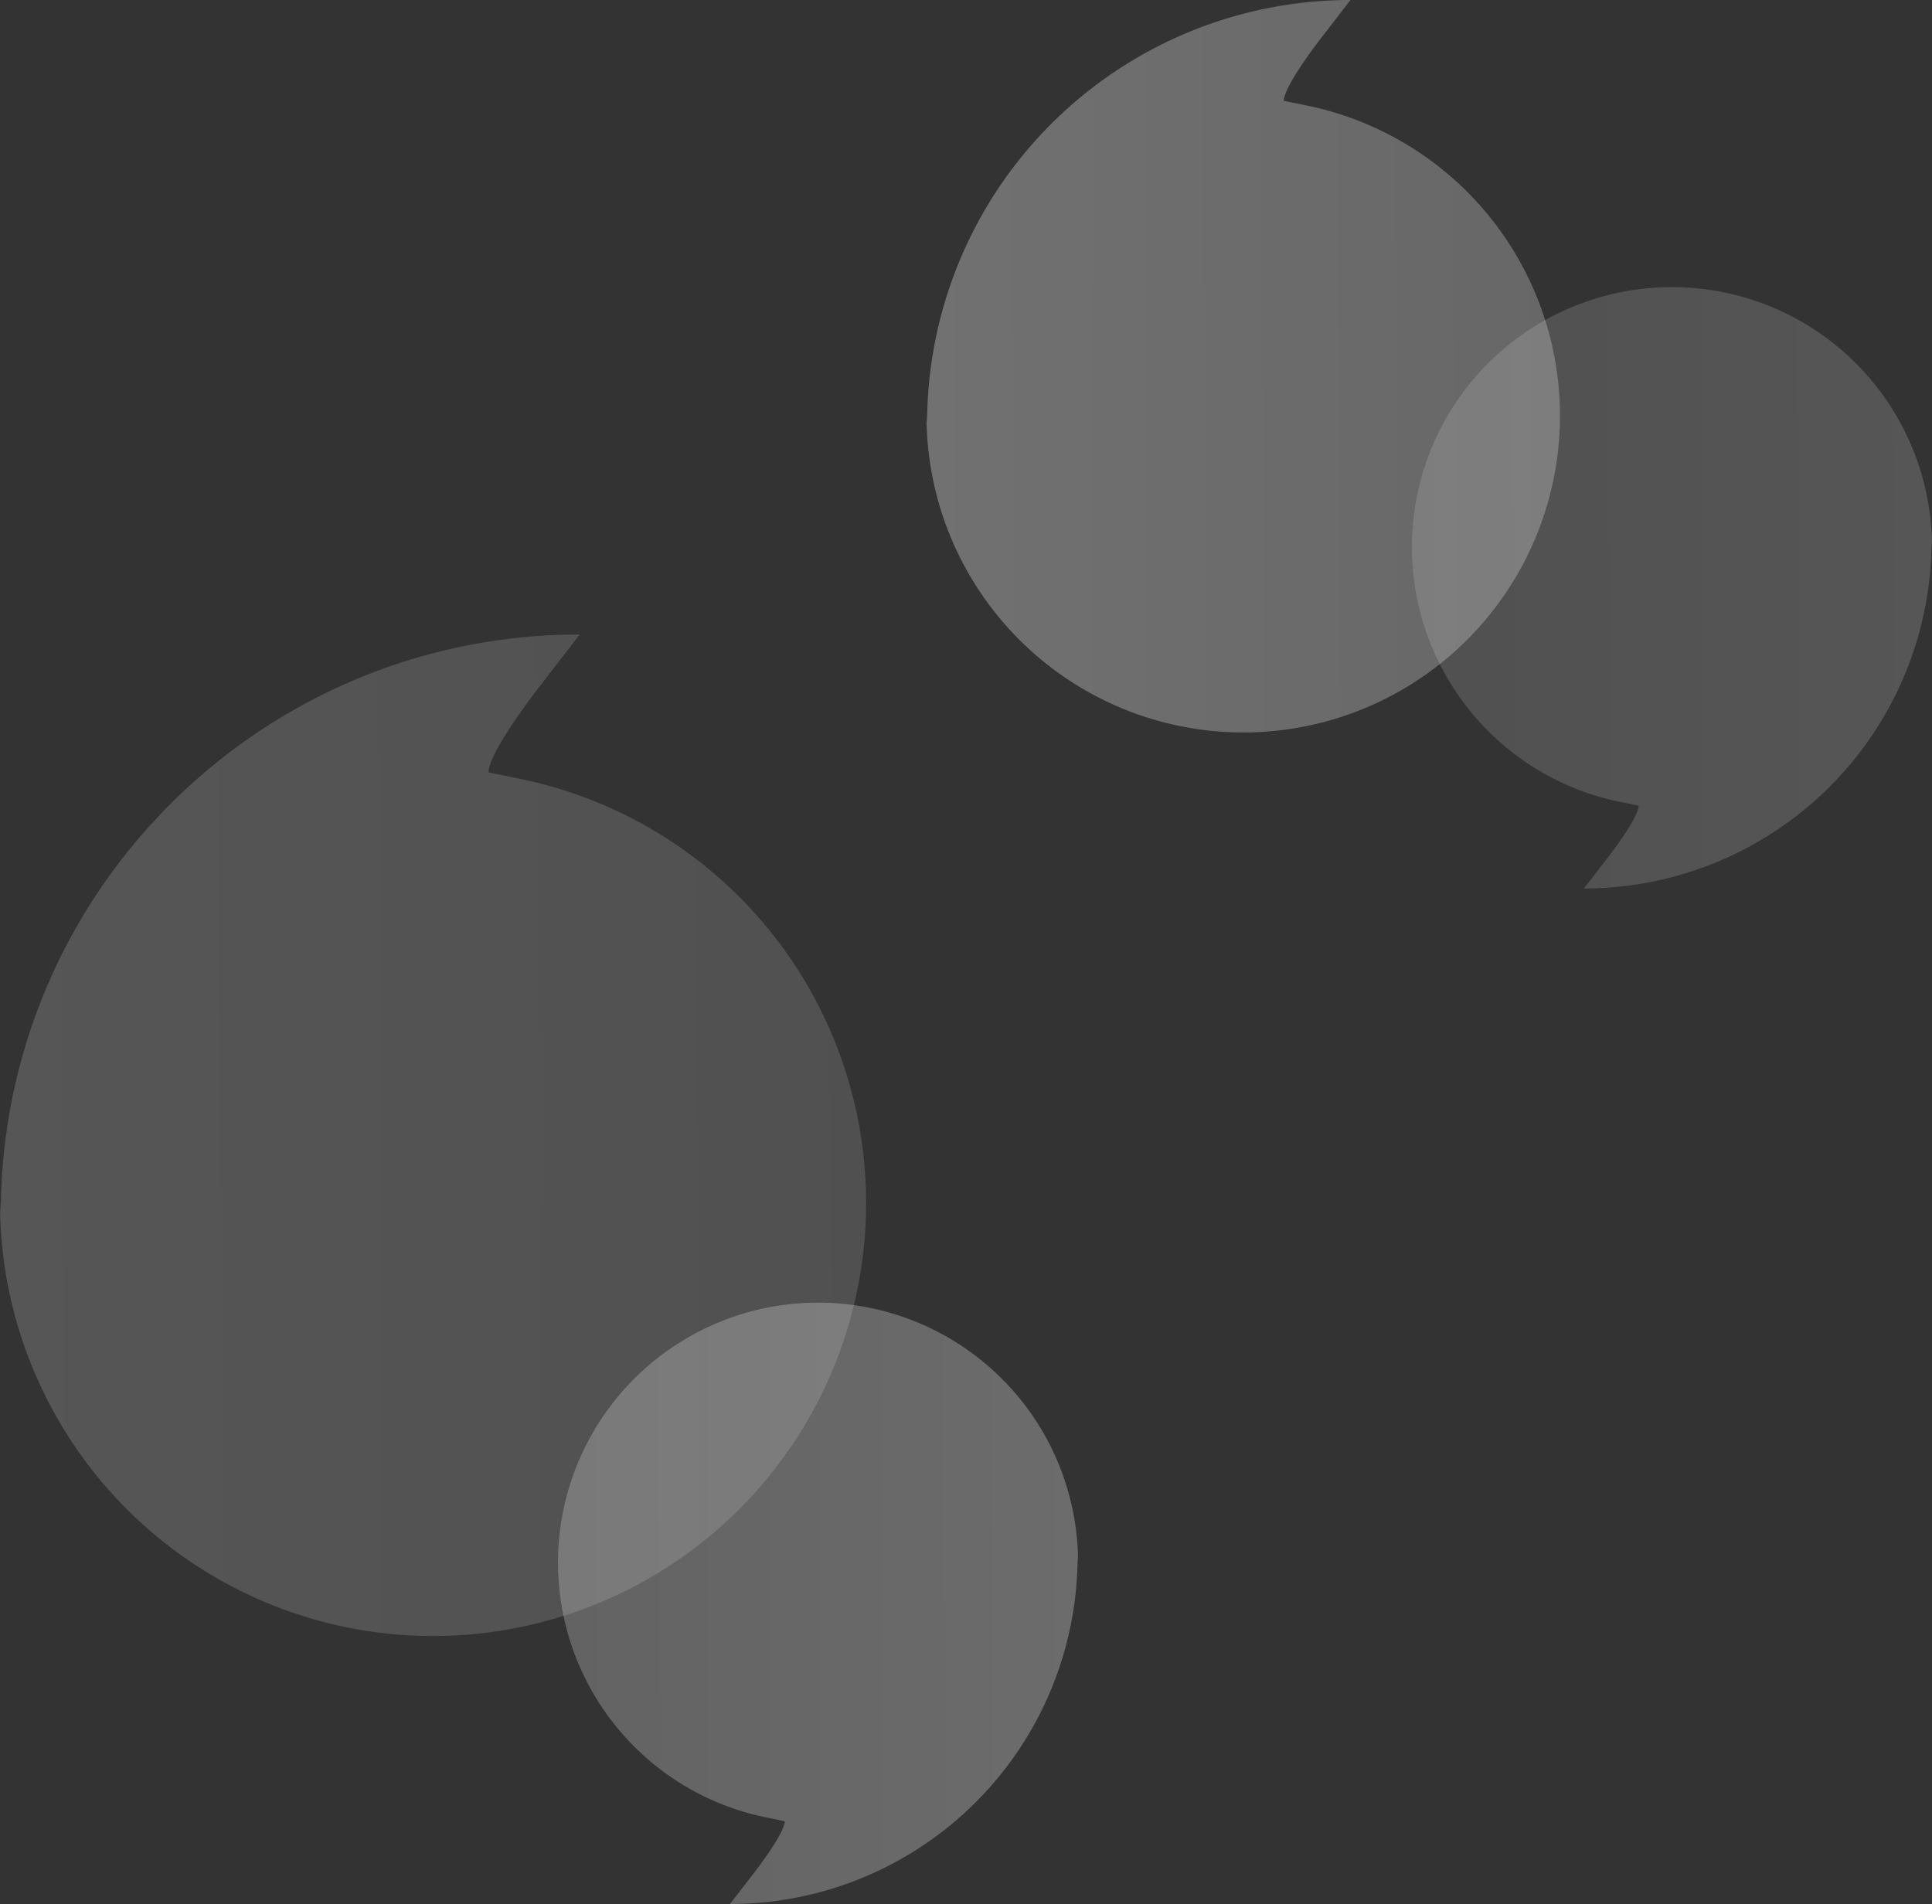 <svg xmlns="http://www.w3.org/2000/svg" xmlns:xlink="http://www.w3.org/1999/xlink" width="681.001" height="671.194" viewBox="0 0 681.001 671.194">
  <rect x="0" y="0" width="681.001" height="671.194" fill="#333333" stroke="none"/>
  <defs>
    <linearGradient id="linear-gradient" y1="0.549" x2="1" y2="0.544" gradientUnits="objectBoundingBox">
      <stop offset="0" stop-color="#fff"/>
      <stop offset="1" stop-color="#dedede"/>
    </linearGradient>
  </defs>
  <g id="Group_491" data-name="Group 491" transform="translate(-959.999 -123.797)">
    <g id="GL-big-quotes-black" transform="translate(910.279 329.977)" opacity="0.174" style="isolation: isolate">
      <path id="Path_3" data-name="Path 3" d="M50,221.547C50,108.853,141.369,17.5,254.059,17.5L239.116,36.839C220.549,61.353,221.953,66.1,221.953,66.1l8.929,1.844A152.644,152.644,0,1,1,49.72,217.914" transform="translate(0 0)" fill="url(#linear-gradient)"/>
    </g>
    <g id="GL-big-quotes-black-2" data-name="GL-big-quotes-black" transform="translate(1236.863 106.297)" opacity="0.307" style="isolation: isolate">
      <path id="Path_3-2" data-name="Path 3" d="M49.926,166.734A149.24,149.24,0,0,1,199.168,17.5L188.239,31.644c-13.579,17.929-12.553,21.4-12.553,21.4l6.531,1.348A111.639,111.639,0,1,1,49.72,164.077" transform="translate(0 0)" fill="url(#linear-gradient)"/>
    </g>
    <g id="GL-big-quotes-black-3" data-name="GL-big-quotes-black" transform="translate(1389.721 812.491) rotate(-180)" opacity="0.278" style="isolation: isolate">
      <path id="Path_3-3" data-name="Path 3" d="M49.889,140.023A122.528,122.528,0,0,1,172.419,17.5l-8.973,11.613C152.3,43.832,153.14,46.684,153.14,46.684l5.362,1.107A91.657,91.657,0,1,1,49.72,137.841" transform="translate(0 0)" fill="url(#linear-gradient)"/>
    </g>
    <g id="GL-big-quotes-black-4" data-name="GL-big-quotes-black" transform="translate(1690.721 454.5) rotate(-180)" opacity="0.174" style="isolation: isolate">
      <path id="Path_3-4" data-name="Path 3" d="M49.889,140.023A122.528,122.528,0,0,1,172.419,17.5l-8.973,11.613C152.3,43.832,153.14,46.684,153.14,46.684l5.362,1.107A91.657,91.657,0,1,1,49.72,137.841" transform="translate(0 0)" fill="url(#linear-gradient)"/>
    </g>
  </g>
</svg>
